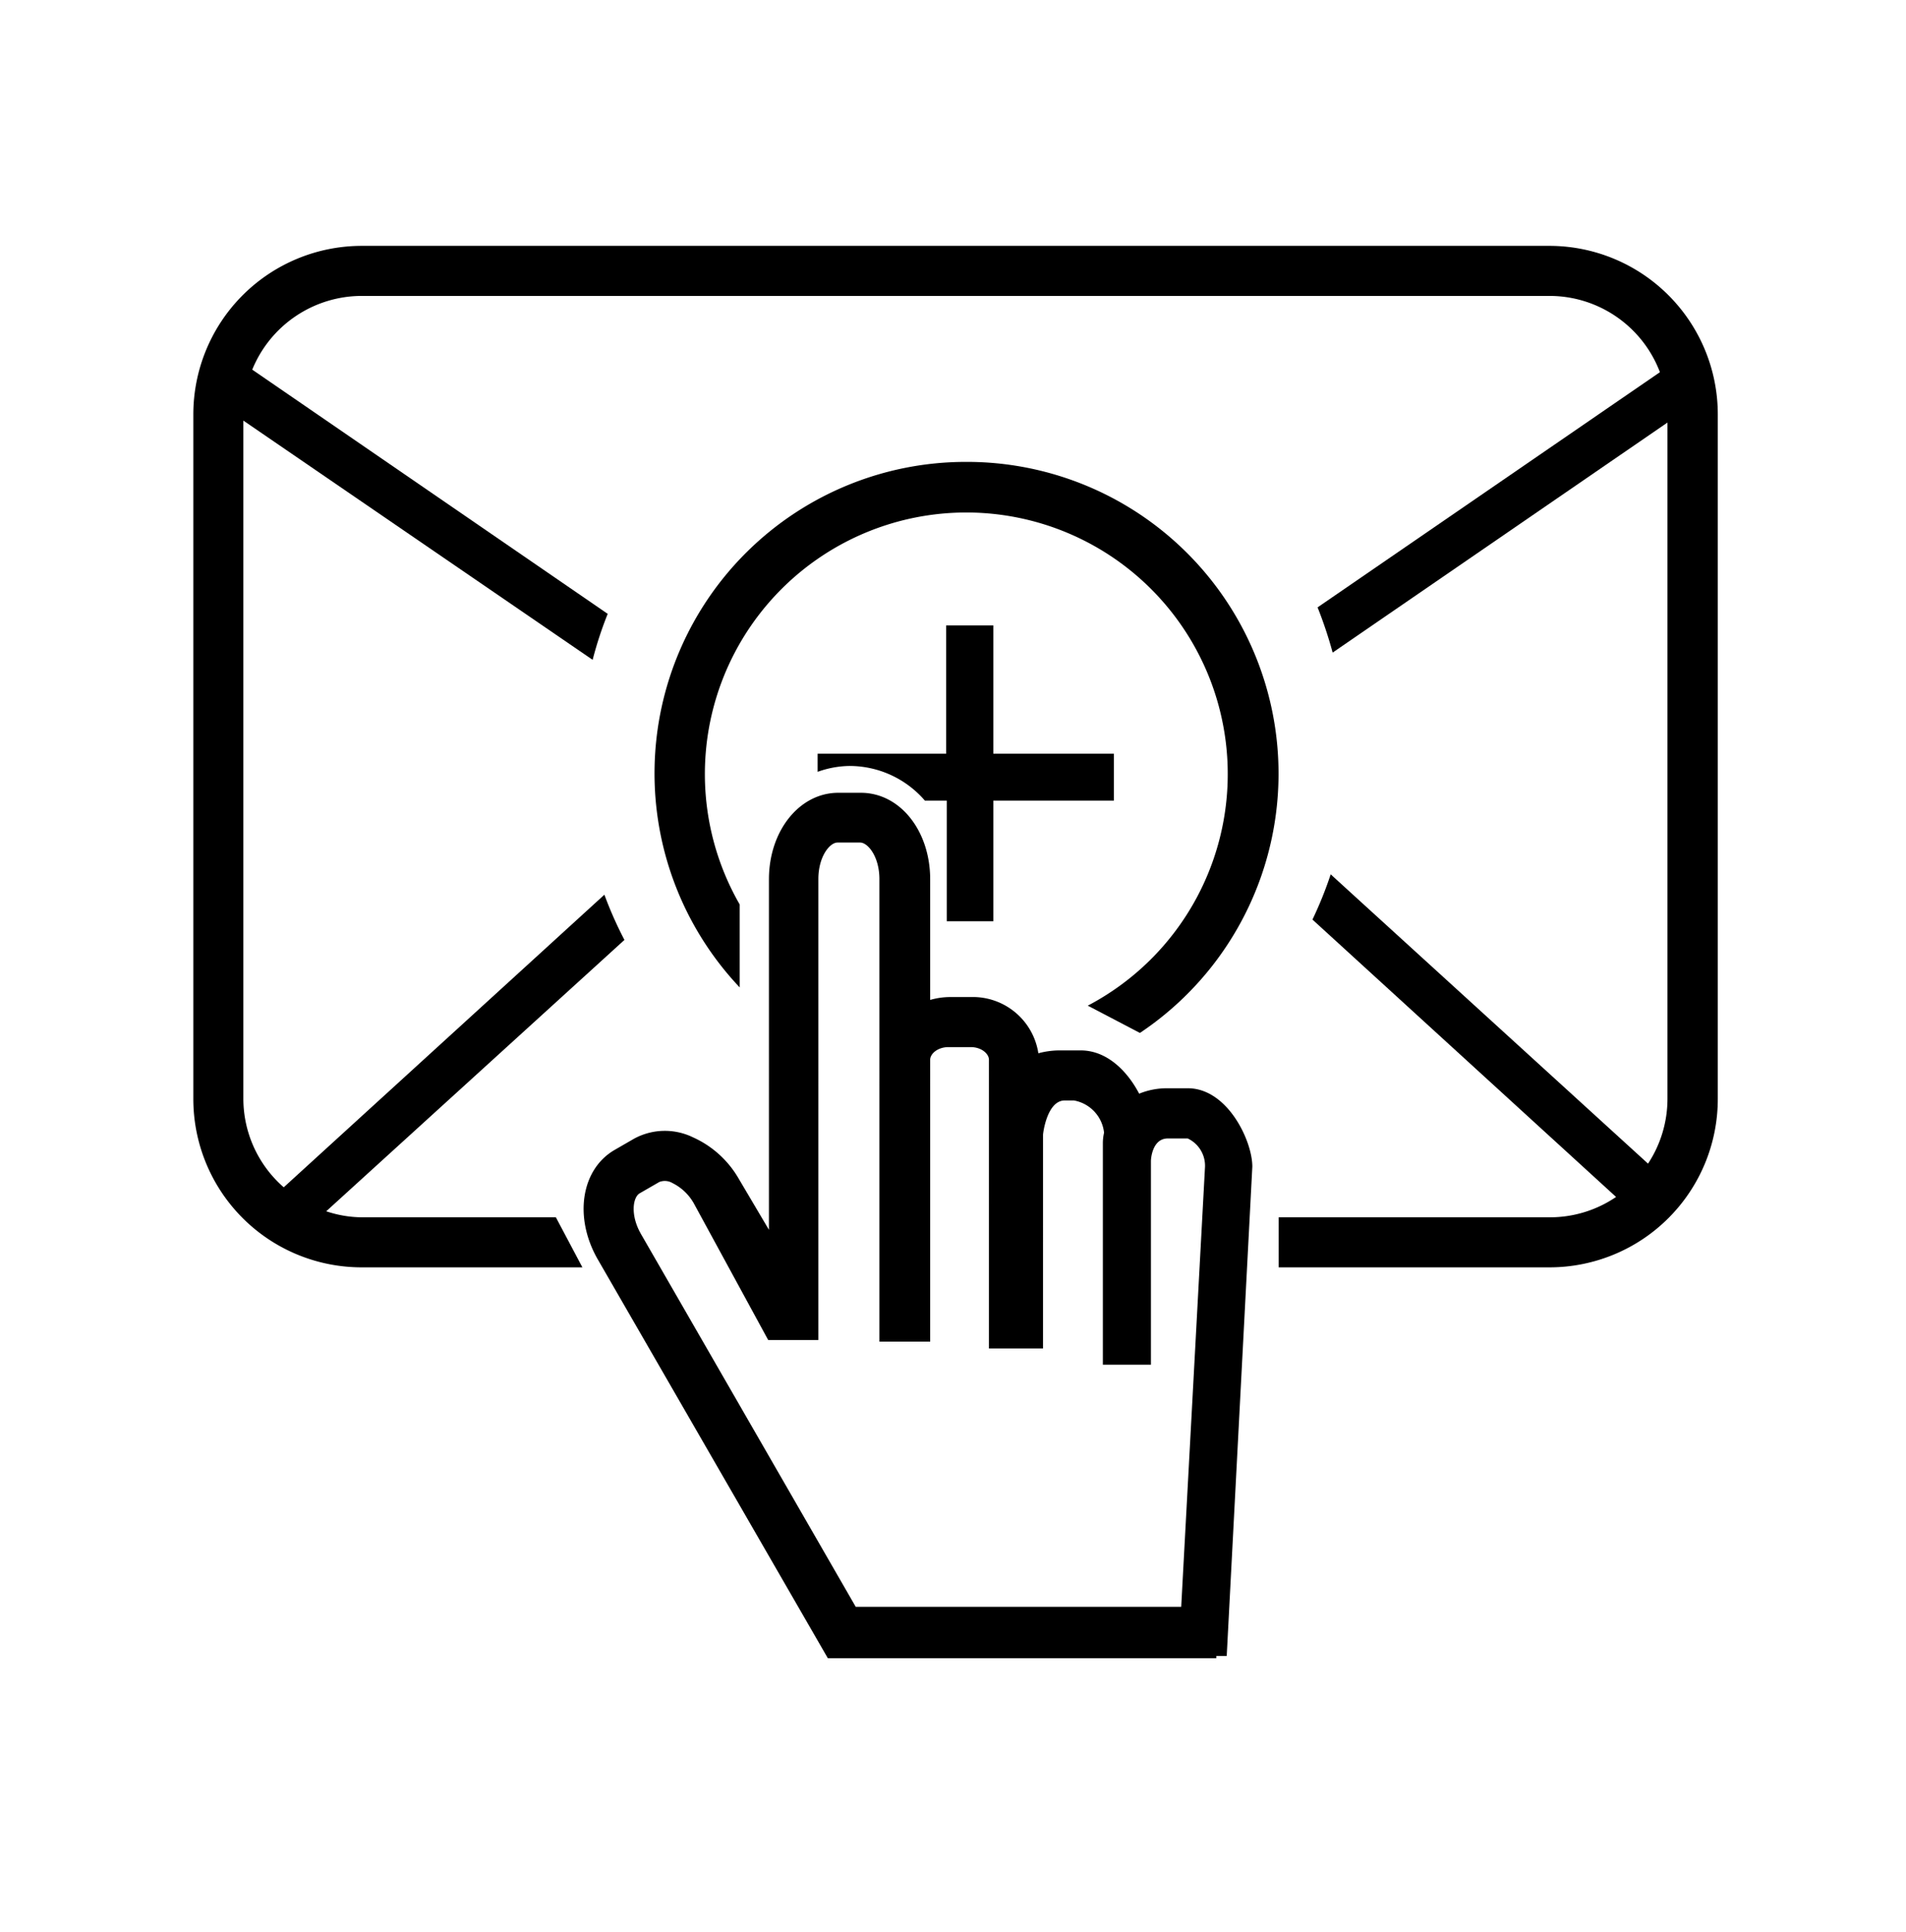 <svg id="Layer_1" data-name="Layer 1" xmlns="http://www.w3.org/2000/svg" viewBox="0 0 126.49 128.15"><title>Artboard 9</title><path d="M78.83,72.19H77.46a4.85,4.85,0,0,0-1.86.36c-.78-1.49-2.13-2.87-3.88-2.87H70.27a5.45,5.45,0,0,0-1.36.19,4.4,4.4,0,0,0-4.49-3.73H63a4.88,4.88,0,0,0-1.27.19v-8c0-3.22-2-5.74-4.6-5.74h-1.5c-2.57,0-4.6,2.52-4.6,5.74V81.58l-2-3.38A6.64,6.64,0,0,0,46,75.45a4.27,4.27,0,0,0-3.91.08l-1.3.75c-2.23,1.29-2.72,4.48-1.12,7.26L54.94,110H80.72v-.15l.69,0,1.7-32.46C83.11,75.66,81.45,72.19,78.83,72.19Zm-.44,34.4H56.79L42.55,81.88c-.74-1.27-.55-2.46-.1-2.72l1.3-.75a1,1,0,0,1,.88.07,3.32,3.32,0,0,1,1.45,1.41l4.9,9h3.33V58.31c0-1.48.75-2.42,1.27-2.42h1.5c.52,0,1.28.94,1.28,2.42V89h3.37V70.3c0-.4.5-.84,1.22-.84h1.47c.71,0,1.21.44,1.21.84V89.45l3.59,0V75.28c0-.12.27-2.28,1.44-2.28l.61,0a2.44,2.44,0,0,1,2,2.14,3.1,3.1,0,0,0-.08.69v14.7h3.19l0-13.38V77c0-.1.08-1.48,1.12-1.48h1.32a2,2,0,0,1,1.15,1.87Z"/><path d="M64.09,30.64a20.66,20.66,0,0,0-15,34.86V60a17.35,17.35,0,1,1,23.1,6.71l3.46,1.81A20.68,20.68,0,0,0,64.09,30.64Z"/><path d="M62.79,41.49V50H54.26V51.2a6.48,6.48,0,0,1,2.12-.39,6.61,6.61,0,0,1,5,2.3h1.45v8h3.09v-8h8V50h-8V41.49Z"/><path d="M102.86,16.31H24A11.18,11.18,0,0,0,12.83,27.49V72.9A11.17,11.17,0,0,0,24,84.07H38.65l-1.76-3.32H24a7.57,7.57,0,0,1-2.35-.4l19.79-18a25.58,25.58,0,0,1-1.33-3L18.83,78.76a7.8,7.8,0,0,1-2.68-5.86v-45L39.33,43.77a24.71,24.71,0,0,1,1-3.05L16.74,24.52A7.86,7.86,0,0,1,24,19.63h78.85a7.84,7.84,0,0,1,7.31,5.06L87.44,40.29a27.76,27.76,0,0,1,1,3l22.22-15.26V72.9a7.82,7.82,0,0,1-1.29,4.29L88.31,58A25.42,25.42,0,0,1,87.1,61L107.25,79.4a7.8,7.8,0,0,1-4.39,1.35h-18v3.32h18A11.17,11.17,0,0,0,114,72.9V27.49A11.18,11.18,0,0,0,102.86,16.31Z"/></svg>